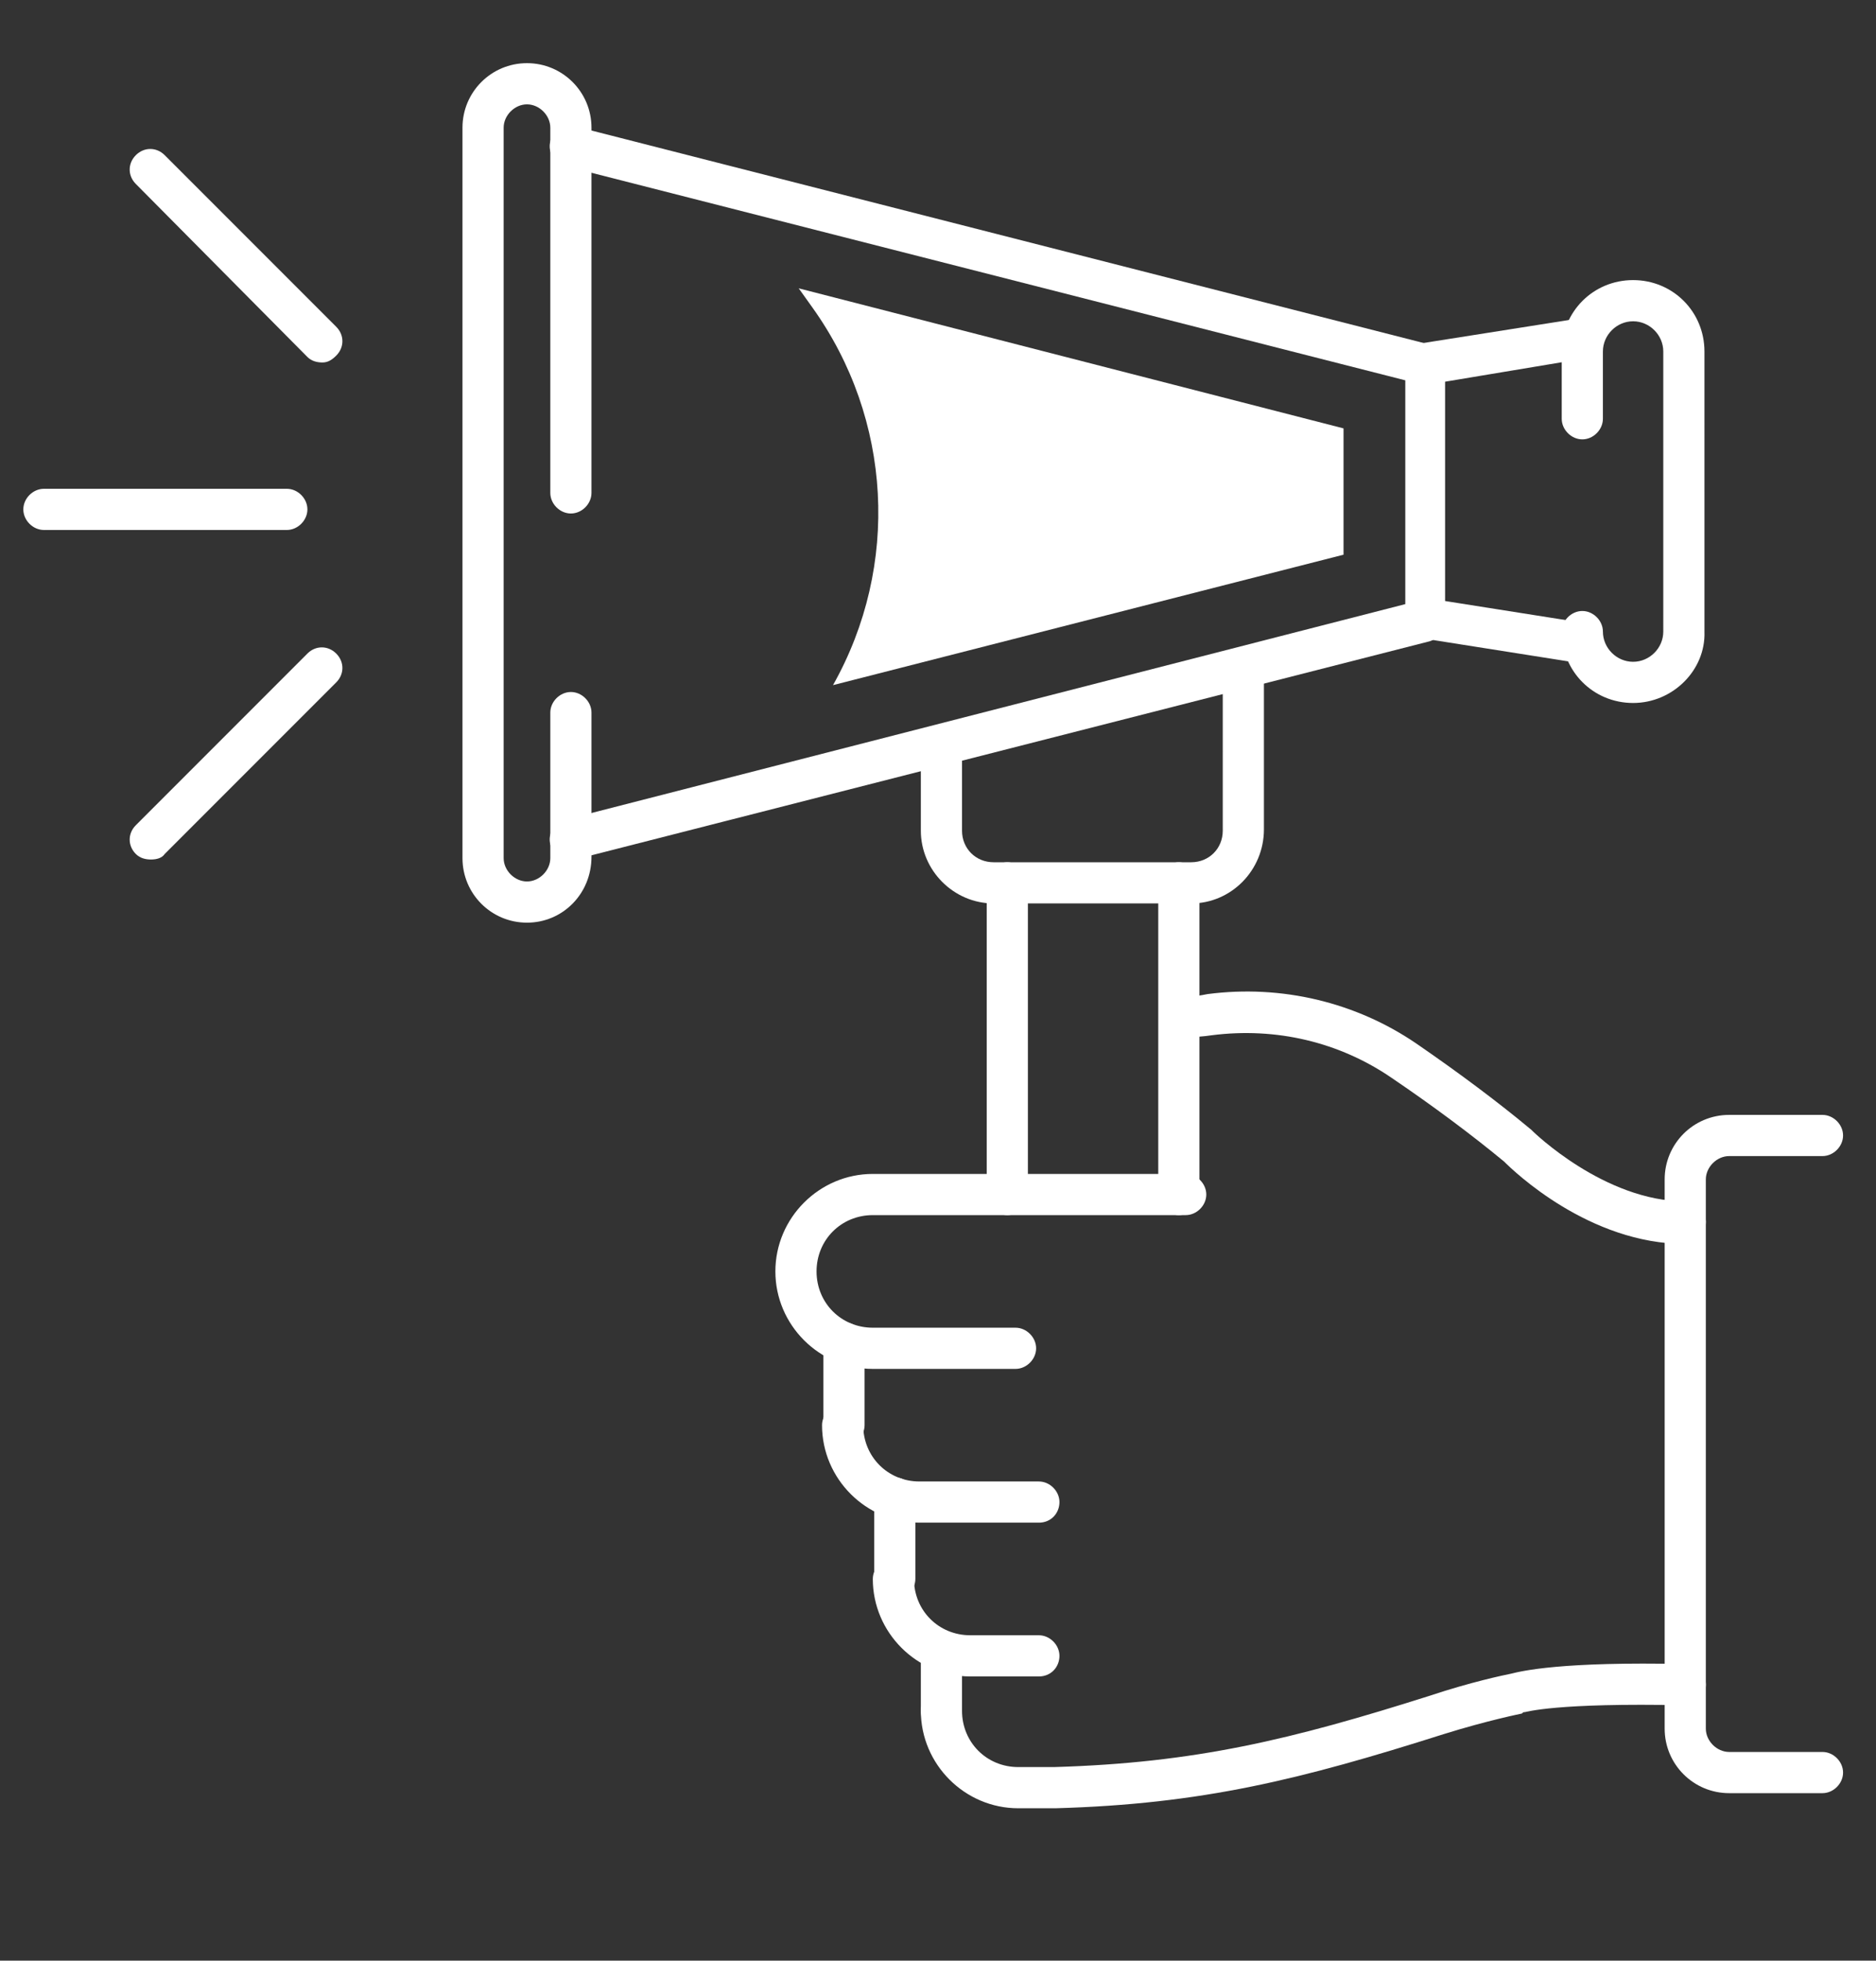 <?xml version="1.0" encoding="utf-8"?>
<!-- Generator: Adobe Illustrator 23.0.3, SVG Export Plug-In . SVG Version: 6.00 Build 0)  -->
<svg version="1.1" id="Laag_1" xmlns="http://www.w3.org/2000/svg" xmlns:xlink="http://www.w3.org/1999/xlink" x="0px" y="0px"
	 viewBox="0 0 136.7 142.8" style="enable-background:new 0 0 136.7 142.8;" xml:space="preserve">
<rect x="0" y="0" width="136.7" height="142.8" fill="#333333" stroke="none"/>
<style type="text/css">
	.st0{fill:#FFFFFF;}
</style>
<g>
	<path class="st0" d="M41.6,62.6c-0.7,0-1.3-0.5-1.5-1.1c-0.2-0.8,0.3-1.6,1.1-1.8L102.4,44V27.7L41.2,12.1c-0.8-0.2-1.3-1-1.1-1.8
		s1-1.3,1.8-1.1l62.3,15.9c0.7,0.2,1.1,0.8,1.1,1.5v18.6c0,0.7-0.5,1.3-1.1,1.5L41.9,62.6C41.8,62.6,41.7,62.6,41.6,62.6z"/>
	<path class="st0" d="M38.4,67.2c-2.6,0-4.7-2.1-4.7-4.7V9.3c0-2.6,2.1-4.7,4.7-4.7s4.7,2.1,4.7,4.7v26.6c0,0.8-0.7,1.5-1.5,1.5
		s-1.5-0.7-1.5-1.5V9.3c0-0.9-0.8-1.7-1.7-1.7s-1.7,0.8-1.7,1.7v53.2c0,0.9,0.8,1.7,1.7,1.7s1.7-0.8,1.7-1.7V51.9
		c0-0.8,0.7-1.5,1.5-1.5s1.5,0.7,1.5,1.5v10.5C43.1,65.1,41,67.2,38.4,67.2z"/>
	<path class="st0" d="M103.9,28c-0.7,0-1.4-0.5-1.5-1.3s0.4-1.6,1.2-1.7l11.4-1.8c0.8-0.1,1.6,0.4,1.7,1.2c0.1,0.8-0.4,1.6-1.2,1.7
		L104.1,28C104.1,28,104,28,103.9,28z"/>
	<path class="st0" d="M115.3,48.3c-0.1,0-0.2,0-0.2,0l-11.4-1.8c-0.8-0.1-1.4-0.9-1.2-1.7c0.1-0.8,0.9-1.4,1.7-1.2l11.4,1.8
		c0.8,0.1,1.4,0.9,1.2,1.7C116.7,47.8,116.1,48.3,115.3,48.3z"/>
	<path class="st0" d="M119,51.2c-2.9,0-5.2-2.3-5.2-5.2c0-0.8,0.7-1.5,1.5-1.5s1.5,0.7,1.5,1.5c0,1.2,1,2.2,2.2,2.2s2.2-1,2.2-2.2
		V25.6c0-1.2-1-2.2-2.2-2.2s-2.2,1-2.2,2.2v4.9c0,0.8-0.7,1.5-1.5,1.5s-1.5-0.7-1.5-1.5v-4.9c0-2.9,2.3-5.2,5.2-5.2s5.2,2.3,5.2,5.2
		V46C124.3,48.8,121.9,51.2,119,51.2z"/>
	<path class="st0" d="M86.8,65.8H72.4c-2.9,0-5.3-2.4-5.3-5.3v-5.8c0-0.8,0.7-1.5,1.5-1.5s1.5,0.7,1.5,1.5v5.8c0,1.3,1,2.3,2.3,2.3
		h14.4c1.3,0,2.3-1,2.3-2.3V48.7c0-0.8,0.7-1.5,1.5-1.5s1.5,0.7,1.5,1.5v11.7C92.1,63.4,89.7,65.8,86.8,65.8z"/>
	<path class="st0" d="M20.9,38.6H3.2c-0.8,0-1.5-0.7-1.5-1.5s0.7-1.5,1.5-1.5h17.7c0.8,0,1.5,0.7,1.5,1.5S21.7,38.6,20.9,38.6z"/>
	<path class="st0" d="M23.5,26.4c-0.4,0-0.8-0.1-1.1-0.4L9.9,13.4c-0.6-0.6-0.6-1.5,0-2.1s1.5-0.6,2.1,0l12.5,12.5
		c0.6,0.6,0.6,1.5,0,2.1C24.2,26.2,23.9,26.4,23.5,26.4z"/>
	<path class="st0" d="M11,62.6c-0.4,0-0.8-0.1-1.1-0.4c-0.6-0.6-0.6-1.5,0-2.1l12.5-12.5c0.6-0.6,1.5-0.6,2.1,0s0.6,1.5,0,2.1
		L12,62.2C11.8,62.5,11.4,62.6,11,62.6z"/>
	<path class="st0" d="M74,99.7H63.6c-3.9,0-7.1-3.2-7.1-7.1s3.2-7.1,7.1-7.1h22.8c0.8,0,1.5,0.7,1.5,1.5s-0.7,1.5-1.5,1.5H63.6
		c-2.3,0-4.1,1.8-4.1,4.1s1.8,4.1,4.1,4.1H74c0.8,0,1.5,0.7,1.5,1.5S74.8,99.7,74,99.7z"/>
	<path class="st0" d="M75.7,110.9H67c-3.9,0-7.1-3.2-7.1-7.1c0-0.8,0.7-1.5,1.5-1.5s1.5,0.7,1.5,1.5c0,2.3,1.8,4.1,4.1,4.1h8.7
		c0.8,0,1.5,0.7,1.5,1.5S76.6,110.9,75.7,110.9z"/>
	<path class="st0" d="M75.7,122.1h-5c-3.9,0-7.1-3.2-7.1-7.1c0-0.8,0.7-1.5,1.5-1.5s1.5,0.7,1.5,1.5c0,2.3,1.8,4.1,4.1,4.1h5
		c0.8,0,1.5,0.7,1.5,1.5S76.6,122.1,75.7,122.1z"/>
	<path class="st0" d="M74.2,131.7c-3.9,0-7.1-3.2-7.1-7.1c0-0.8,0.7-1.5,1.5-1.5s1.5,0.7,1.5,1.5c0,2.3,1.8,4.1,4.1,4.1h2.6
		c10.3-0.3,17.3-2,27.4-5.2c3-1,5.4-1.5,5.9-1.6c0.8-0.2,3.7-0.9,12.7-0.7c0.8,0,1.5,0.7,1.5,1.5s-0.7,1.5-1.5,1.5l0,0
		c-9.5-0.2-11.6,0.5-11.7,0.5s-0.1,0-0.2,0.1c0,0-2.5,0.5-5.7,1.5c-10.4,3.3-17.6,5.1-28.3,5.4H74.2z"/>
	<path class="st0" d="M122.8,90.6c-7,0-12.5-5.3-13.2-6c-2.3-1.9-5.1-4-8.2-6.1c-3.8-2.6-8.4-3.7-13.1-3.1c-0.6,0.1-1.2,0.1-1.7,0.2
		c-0.8,0.1-1.6-0.5-1.6-1.4c-0.1-0.8,0.5-1.6,1.4-1.6c0.5,0,1.1-0.1,1.6-0.2c5.4-0.7,10.8,0.6,15.2,3.6c3.2,2.2,6,4.3,8.4,6.3
		l0.1,0.1c0,0,5.2,5.1,11.1,5.1c0.8,0,1.5,0.7,1.5,1.5S123.6,90.6,122.8,90.6z"/>
	<path class="st0" d="M68.6,126.1c-0.8,0-1.5-0.7-1.5-1.5v-4c0-0.8,0.7-1.5,1.5-1.5s1.5,0.7,1.5,1.5v4
		C70.1,125.4,69.4,126.1,68.6,126.1z"/>
	<path class="st0" d="M65.2,116.5c-0.8,0-1.5-0.7-1.5-1.5v-5.9c0-0.8,0.7-1.5,1.5-1.5s1.5,0.7,1.5,1.5v5.9
		C66.7,115.8,66,116.5,65.2,116.5z"/>
	<path class="st0" d="M132.8,130.6H126c-2.6,0-4.7-2.1-4.7-4.7v-40c0-2.6,2.1-4.7,4.7-4.7h6.8c0.8,0,1.5,0.7,1.5,1.5
		s-0.7,1.5-1.5,1.5H126c-0.9,0-1.7,0.8-1.7,1.7v40c0,0.9,0.8,1.7,1.7,1.7h6.8c0.8,0,1.5,0.7,1.5,1.5S133.6,130.6,132.8,130.6z"/>
	<path class="st0" d="M61.5,105.3c-0.8,0-1.5-0.7-1.5-1.5v-6c0-0.8,0.7-1.5,1.5-1.5S63,97,63,97.8v6C63,104.6,62.3,105.3,61.5,105.3
		z"/>
	<path class="st0" d="M73.4,88.5c-0.8,0-1.5-0.7-1.5-1.5V64.3c0-0.8,0.7-1.5,1.5-1.5s1.5,0.7,1.5,1.5V87
		C74.9,87.8,74.2,88.5,73.4,88.5z"/>
	<path class="st0" d="M85.9,88.5c-0.8,0-1.5-0.7-1.5-1.5V64.3c0-0.8,0.7-1.5,1.5-1.5s1.5,0.7,1.5,1.5V87
		C87.4,87.8,86.7,88.5,85.9,88.5z"/>
	<path class="st0" d="M97.9,35.9v-4.7L58.2,21l1,1.4c5.8,8.1,6.4,18.8,1.5,27.5l0,0l37.2-9.5V35.9z"/>
</g>
</svg>
